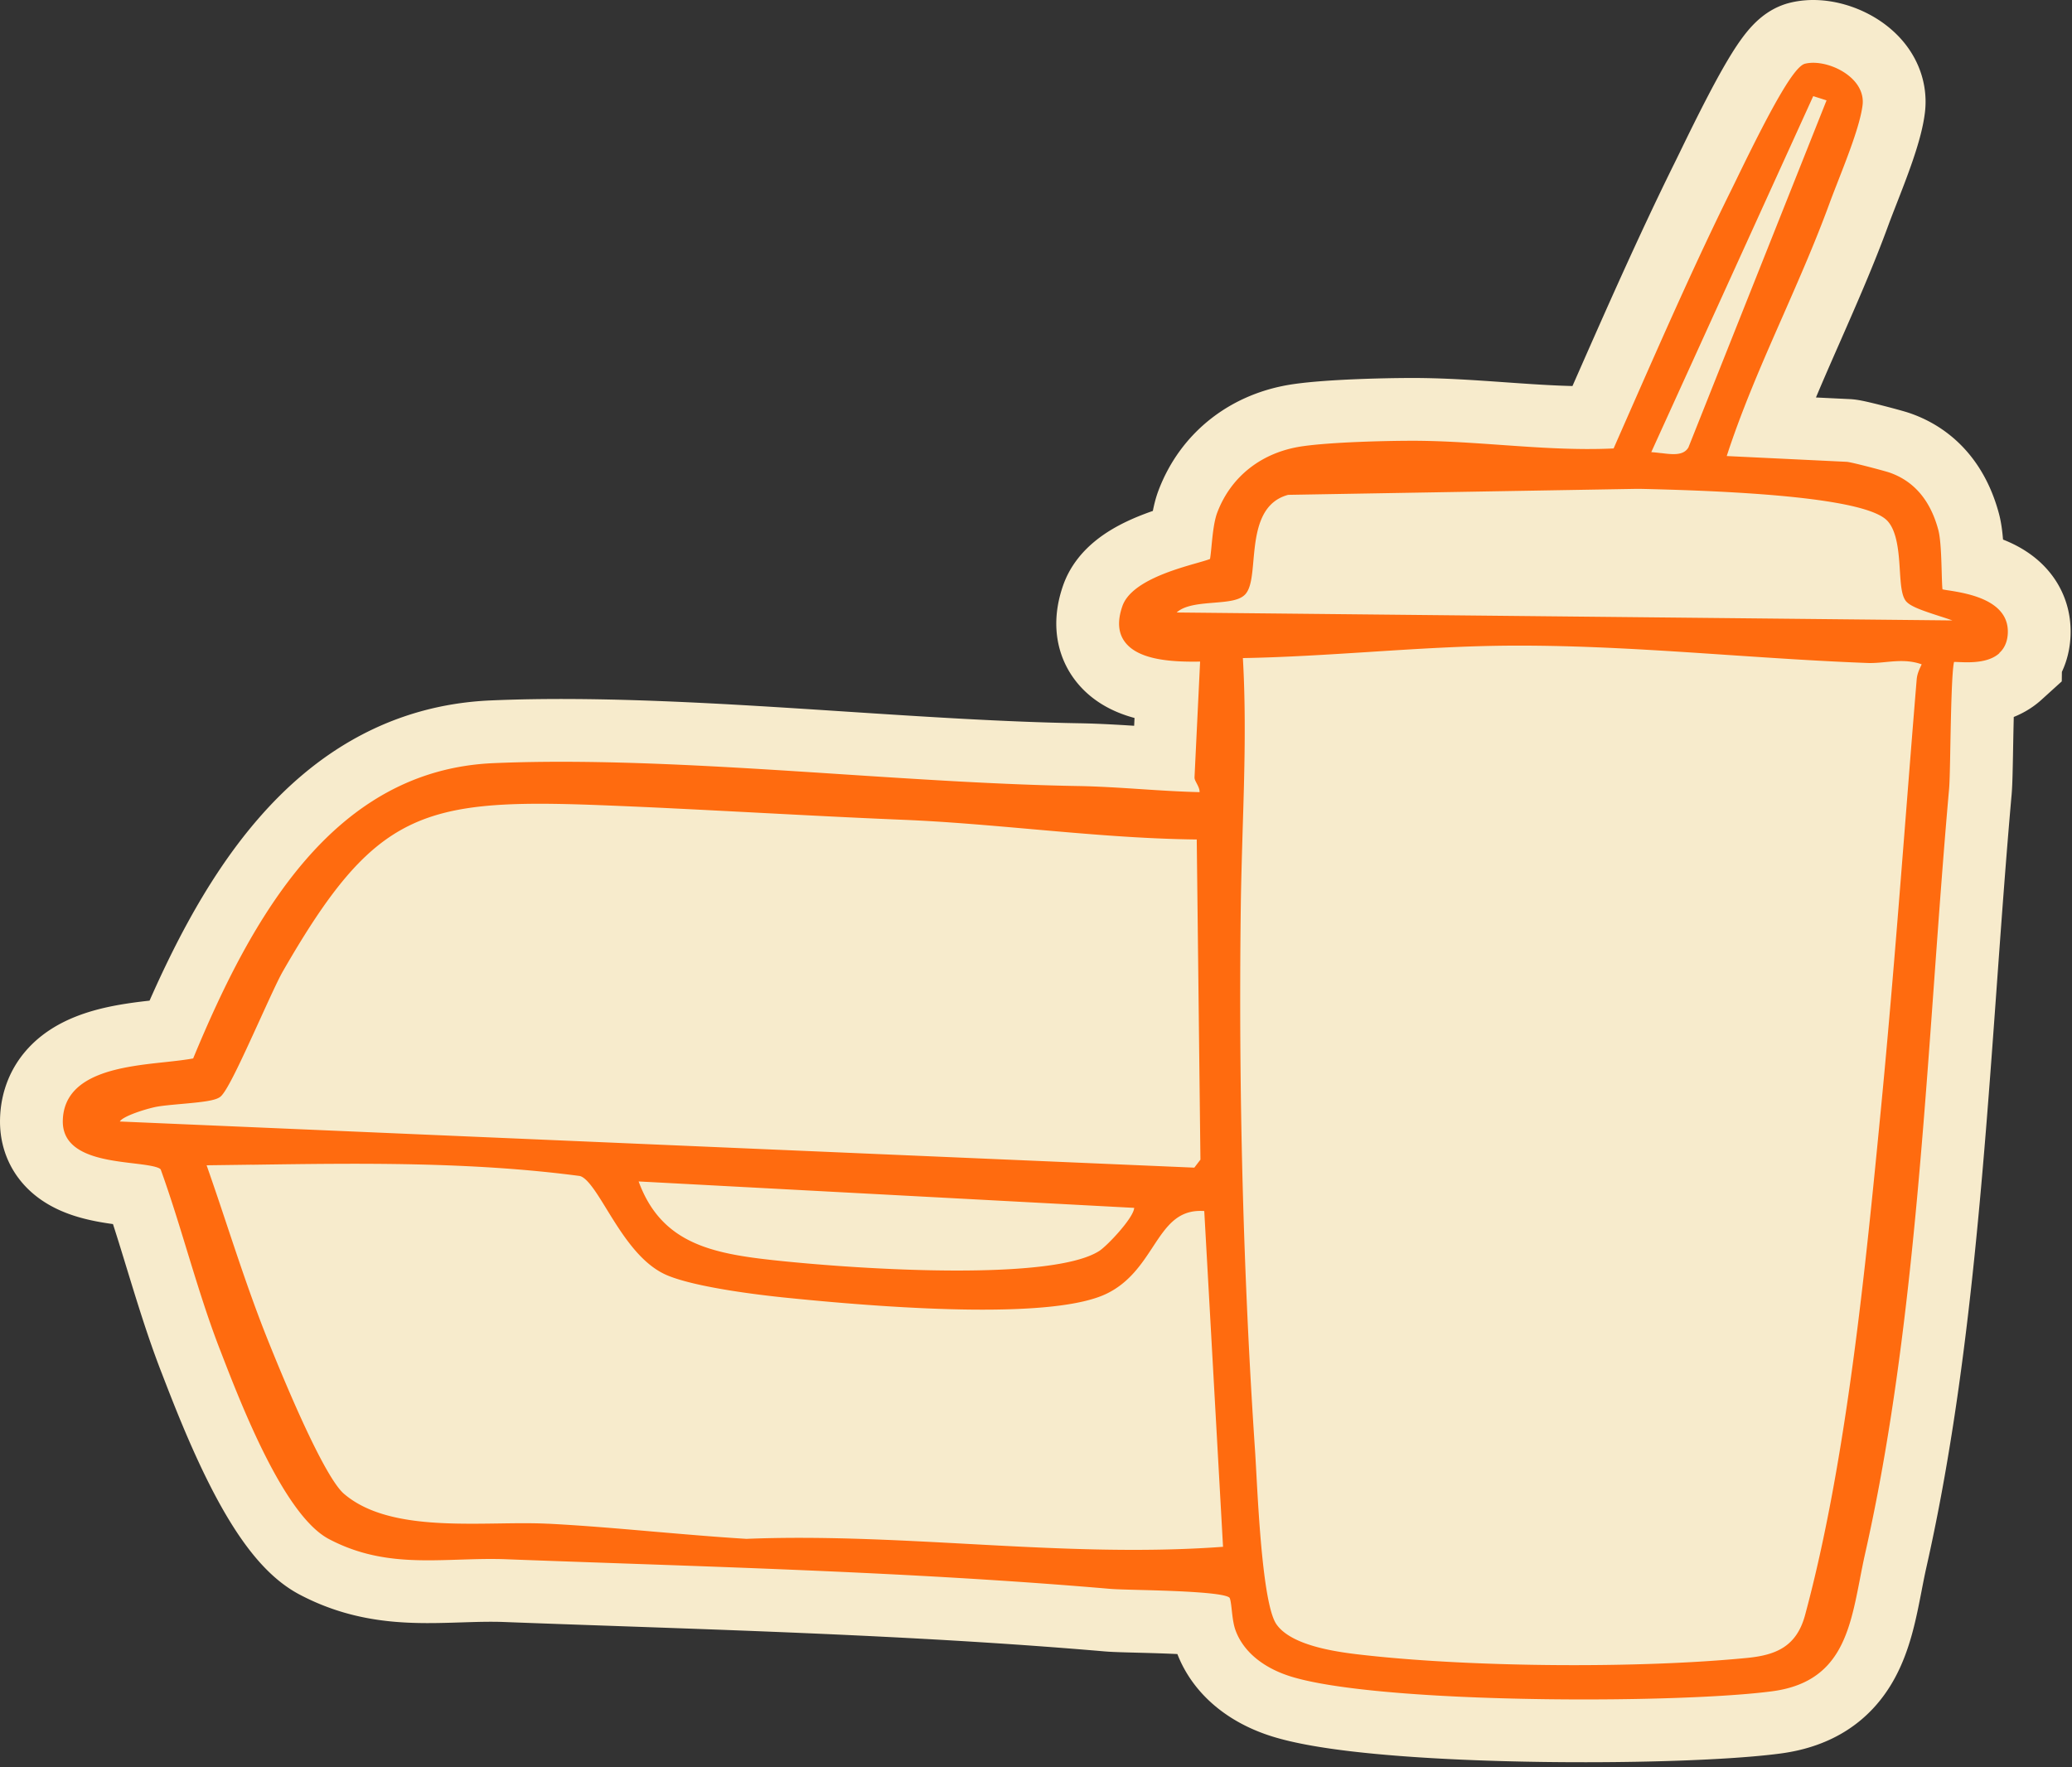 <svg xmlns="http://www.w3.org/2000/svg" width="231" height="197" fill="none"><rect width="100%" height="100%" fill="#333333" stroke="none"/><path fill="#F7EBCC" stroke="#F7EBCC" stroke-miterlimit="10" stroke-width="14" d="M222.898 72.798c.585-.532.9-1.267.945-2.19.173-3.719-4.559-4.461-6.583-4.784a10 10 0 0 1-.698-.12c-.045-.33-.067-1.192-.09-1.964-.045-1.627-.105-3.66-.382-4.68-.885-3.291-2.715-5.428-5.429-6.373-.592-.203-4.267-1.17-4.769-1.2l-13.385-.645c1.732-5.331 4.027-10.55 6.247-15.597 1.792-4.086 3.651-8.308 5.211-12.575.255-.697.585-1.537.937-2.445 1.11-2.841 2.497-6.38 2.752-8.533.128-1.11-.345-2.204-1.342-3.082-1.387-1.23-3.569-1.874-5.076-1.507-1.125.277-3.36 4.042-7.701 13.01-.225.457-.405.832-.533 1.087-3.959 8.001-7.618 16.325-11.165 24.378-.645 1.47-1.297 2.947-1.942 4.417-4.207.202-8.496-.105-12.65-.398-3.299-.232-6.711-.472-10.063-.457-2.924.008-8.735.15-11.952.608-4.499.637-7.971 3.321-9.516 7.378-.382.998-.532 2.557-.652 3.81-.053.562-.12 1.192-.165 1.38-.195.09-.787.262-1.365.427-2.602.742-7.446 2.114-8.398 4.821-.57 1.627-.488 2.962.255 3.974 1.485 2.04 5.204 2.28 8.406 2.22l-.623 12.905c-.007.195.09.375.225.638.158.3.36.682.338 1.012-2.19-.053-4.417-.195-6.569-.338-2.302-.15-4.687-.307-7.034-.345-8.383-.142-17.538-.742-26.394-1.32-13.167-.862-26.777-1.746-38.73-1.23-17.778.773-26.904 17.045-33.473 32.92-.884.165-1.98.285-3.141.412-4.724.503-11.195 1.2-11.39 6.434-.15 3.884 4.476 4.447 7.858 4.852 1.297.157 2.76.33 3.052.674 1.072 2.97 2.024 6.074 2.94 9.074 1.109 3.614 2.249 7.348 3.62 10.895l.106.27c2.294 5.947 7.063 18.319 12.08 20.966 4.941 2.61 9.605 2.46 14.54 2.302 1.694-.052 3.441-.112 5.203-.045 4.117.158 8.218.3 12.32.443 18.026.63 36.675 1.282 55.024 2.857.6.052 1.739.082 3.194.12 3.104.082 9.561.247 10.138.877.112.18.187.817.247 1.38.083.75.18 1.597.42 2.249.855 2.34 3.045 4.17 6.156 5.144 3.66 1.14 10.581 1.86 18.364 2.235 13.077.63 28.622.3 35.31-.585 7.536-.997 8.623-6.569 9.771-12.463.187-.974.382-1.972.607-2.969 4.529-20.089 6.141-42.382 7.693-63.941.533-7.363 1.035-14.314 1.65-21.228.068-.75.105-2.655.143-4.852.06-3.157.157-8.33.412-9.305.952 0 3.599.344 5.046-.968z"/><path fill="#FF6B0F" d="M222.898 72.798c.585-.532.9-1.267.945-2.19.173-3.719-4.559-4.461-6.583-4.784a10 10 0 0 1-.698-.12c-.045-.33-.067-1.192-.09-1.964-.045-1.627-.105-3.66-.382-4.68-.885-3.291-2.715-5.428-5.429-6.373-.592-.203-4.267-1.17-4.769-1.2l-13.385-.645c1.732-5.331 4.027-10.55 6.247-15.597 1.792-4.086 3.651-8.308 5.211-12.575.255-.697.585-1.537.937-2.445 1.11-2.841 2.497-6.38 2.752-8.533.128-1.11-.345-2.204-1.342-3.082-1.387-1.23-3.569-1.874-5.076-1.507-1.125.277-3.36 4.042-7.701 13.01-.225.457-.405.832-.533 1.087-3.959 8.001-7.618 16.325-11.165 24.378-.645 1.47-1.297 2.947-1.942 4.417-4.207.202-8.496-.105-12.65-.398-3.299-.232-6.711-.472-10.063-.457-2.924.008-8.735.15-11.952.608-4.499.637-7.971 3.321-9.516 7.378-.382.998-.532 2.557-.652 3.81-.053.562-.12 1.192-.165 1.38-.195.09-.787.262-1.365.427-2.602.742-7.446 2.114-8.398 4.821-.57 1.627-.488 2.962.255 3.974 1.485 2.04 5.204 2.28 8.406 2.22l-.623 12.905c-.007.195.09.375.225.638.158.3.36.682.338 1.012-2.19-.053-4.417-.195-6.569-.338-2.302-.15-4.687-.307-7.034-.345-8.383-.142-17.538-.742-26.394-1.32-13.167-.862-26.777-1.746-38.73-1.23-17.778.773-26.904 17.045-33.473 32.92-.884.165-1.98.285-3.141.412-4.724.503-11.195 1.2-11.39 6.434-.15 3.884 4.476 4.447 7.858 4.852 1.297.157 2.76.33 3.052.674 1.072 2.97 2.024 6.074 2.94 9.074 1.109 3.614 2.249 7.348 3.62 10.895l.106.27c2.294 5.947 7.063 18.319 12.08 20.966 4.941 2.61 9.605 2.46 14.54 2.302 1.694-.052 3.441-.112 5.203-.045 4.117.158 8.218.3 12.32.443 18.026.63 36.675 1.282 55.024 2.857.6.052 1.739.082 3.194.12 3.104.082 9.561.247 10.138.877.112.18.187.817.247 1.38.083.75.18 1.597.42 2.249.855 2.34 3.045 4.17 6.156 5.144 3.66 1.14 10.581 1.86 18.364 2.235 13.077.63 28.622.3 35.31-.585 7.536-.997 8.623-6.569 9.771-12.463.187-.974.382-1.972.607-2.969 4.529-20.089 6.141-42.382 7.693-63.941.533-7.363 1.035-14.314 1.65-21.228.068-.75.105-2.655.143-4.852.06-3.157.157-8.33.412-9.305.952 0 3.599.344 5.046-.968zm-96.459 61.924c-.143 1.147-3.022 4.191-3.892 4.746-5.211 3.33-25.93 2.137-36.157 1.043-7.049-.758-12.665-1.89-15.192-8.796l55.248 2.947v.052zm-98.387-4.867c12.02-.172 24.452-.352 36.585 1.252.847.203 1.897 1.905 2.999 3.705 1.68 2.729 3.764 6.126 6.771 7.378 3.292 1.372 10.513 2.22 13.467 2.512 13.04 1.32 29.784 2.31 35.513-.48 2.527-1.229 3.906-3.329 5.129-5.189 1.544-2.354 2.804-4.221 5.743-4.019l2.093 37.433c-9.523.705-19.219.18-28.607-.33-8.06-.435-16.392-.885-24.535-.555-3.412-.21-6.86-.51-10.198-.795-3.891-.337-7.91-.69-11.855-.892h-.097c-1.65-.082-3.465-.06-5.392-.03-6.208.09-13.25.195-17.328-3.314-1.568-1.35-4.56-7.386-8.429-17.007-1.702-4.229-3.172-8.624-4.589-12.875-.735-2.212-1.5-4.492-2.287-6.734l5.017-.067zm186.186-55.782c-.023.045-.038.082-.06.127-.218.465-.443.938-.495 1.568-.413 4.971-.802 9.935-1.192 14.9-.855 10.88-1.74 22.135-2.812 33.158-1.695 17.419-3.809 39.098-8.436 56.225-.952 3.539-3.269 4.469-6.449 4.784-11.967 1.177-30.211 1.057-42.441-.285-2.684-.293-8.271-.908-10.048-3.465-1.447-2.077-1.979-12.08-2.242-16.886-.052-.953-.097-1.763-.135-2.355-1.327-19.624-1.859-40.072-1.597-60.769.038-2.857.128-5.773.21-8.593.195-6.269.39-12.74.023-19.114 4.694-.082 9.463-.39 14.074-.682 5.227-.338 10.625-.683 15.934-.705 8.136-.038 16.302.517 24.205 1.05 5.047.337 10.258.69 15.425.884.674.023 1.357-.037 2.024-.105 1.282-.12 2.61-.247 4.012.255zM74.924 90.12c3.255.157 6.509.33 9.703.495 5.272.277 10.716.562 16.032.78 4.784.195 9.628.63 14.322 1.042 6.029.532 12.26 1.087 18.439 1.155l.412 35.693-.682.892-119.788-5.144c.285-.532 2.46-1.282 3.9-1.604.644-.143 1.732-.24 2.879-.345 2.377-.21 3.862-.368 4.416-.803.728-.569 2.227-3.794 4.44-8.653 1.042-2.28 2.017-4.432 2.541-5.339 10.22-17.772 15.425-19.286 35.22-18.529 2.7.105 5.444.225 8.181.36zm142.763-20.951-86.502-.885c.892-.825 2.595-.96 4.132-1.087 1.552-.128 2.887-.233 3.532-.96.614-.69.742-2.07.884-3.674.263-2.91.585-6.517 3.885-7.394l38.849-.667h.352c16.407.36 25.69 1.552 27.587 3.554 1.117 1.177 1.282 3.6 1.402 5.541.098 1.53.18 2.737.638 3.367.45.615 1.724 1.058 3.779 1.725.495.157.997.322 1.455.487zm-32.491-18.65c-.367-.044-.742-.09-1.102-.112l18.056-39.69 1.485.473-15.402 38.7c-.555.93-1.762.78-3.044.622z"/></svg>